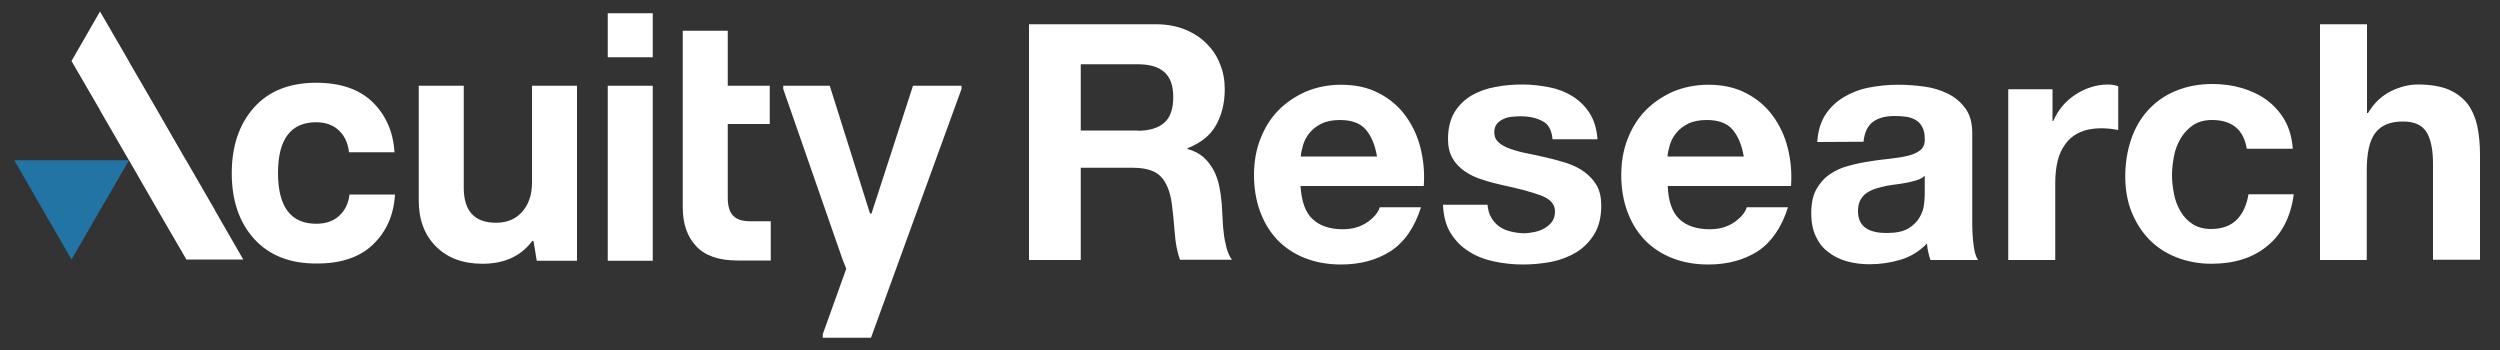 <?xml version="1.0" encoding="utf-8"?>
<!-- Generator: Adobe Illustrator 27.8.0, SVG Export Plug-In . SVG Version: 6.00 Build 0)  -->
<svg version="1.1" id="Layer_1" xmlns="http://www.w3.org/2000/svg" xmlns:xlink="http://www.w3.org/1999/xlink" x="0px" y="0px"
	 viewBox="0 0 1000 140.1" style="enable-background:new 0 0 1000 140.1;" xml:space="preserve">
<rect x="0" y="0" width="1000" height="140.1" fill="#333333" stroke="none"/>
<style type="text/css">
	.st0{fill:#FFFFFF;}
	.st1{fill:#2274A5;}
</style>
<g>
	<path class="st0" d="M101.7,95.6c-6-6.6-9-15.4-9-26.3s3-19.7,8.9-26.3s14.2-9.9,24.9-9.9c9.7,0,17.2,2.6,22.5,7.7
		c5.3,5.2,8.3,11.9,8.8,20.1h-18.2c-0.4-3.6-1.7-6.5-4-8.7s-5.4-3.3-9.1-3.3c-10.2,0-15.3,6.8-15.3,20.3s5.1,20.3,15.3,20.3
		c3.9,0,6.9-1.1,9.2-3.2s3.7-5,4.1-8.5H158c-0.5,8.3-3.5,14.9-8.8,20s-12.8,7.6-22.3,7.6C116.1,105.5,107.7,102.2,101.7,95.6"/>
	<path class="st0" d="M174.4,98.6c-4.6-4.6-6.9-10.7-6.9-18.4V34.3h18v40.8c0,9.3,4.3,14,12.9,14c4.3,0,7.8-1.4,10.4-4.3
		c2.6-2.9,4-6.8,4-11.7V34.3h18v70h-16.1l-1.3-7.9h-0.5c-4.6,6.1-11.2,9.1-19.9,9.1C185.2,105.5,179,103.2,174.4,98.6"/>
</g>
<rect x="243.1" y="34.3" class="st0" width="18" height="70"/>
<rect x="243.1" y="5.3" class="st0" width="18" height="17.6"/>
<g>
	<path class="st0" d="M273.1,34.3v-22h18v22h16.8v15.3h-16.8v29.5c0,3.3,0.7,5.7,2.2,7.2c1.4,1.5,3.7,2.2,6.9,2.2h8.1v15.7H295
		c-7.4,0-13-1.9-16.5-5.7c-3.6-3.8-5.4-9-5.4-15.5V49.6V34.3z"/>
</g>
<polygon class="st0" points="365.2,34.3 348.6,85.4 348,85.4 331.9,34.3 313.3,34.3 313.3,35.6 337.1,104 338.5,107.5 329.1,133.7 
	329.1,135.1 348.4,135.1 384.6,35.6 384.6,34.3 "/>
<polygon class="st1" points="5.7,64.1 28.6,103.8 51.6,64.1 "/>
<polygon class="st0" points="40,4.6 28.6,24.4 28.6,24.4 40.1,44.2 40,44.3 40.1,44.3 51.5,64 51.5,64.1 51.6,64.1 63,83.9 63,83.9 
	63,83.9 74.5,103.7 74.4,103.8 97.3,103.8 85.9,84 86,83.9 85.9,83.9 74.5,64.2 74.5,64.1 74.4,64.1 63,44.3 63,44.3 63,44.3 
	51.5,24.5 51.6,24.4 51.5,24.4 "/>
<g>
	<path class="st0" d="M946.8,9.7v35.5h0.4c2.4-4,5.4-6.8,9.1-8.7c3.7-1.8,7.3-2.7,10.8-2.7c5,0,9.1,0.7,12.3,2
		c3.2,1.4,5.7,3.3,7.6,5.7c1.8,2.4,3.1,5.4,3.9,8.8c0.7,3.5,1.1,7.3,1.1,11.6v42h-18.8V65.4c0-5.6-0.9-9.8-2.6-12.6
		c-1.8-2.8-4.9-4.2-9.4-4.2c-5.1,0-8.8,1.5-11.1,4.6c-2.3,3-3.4,8-3.4,15V104H928V9.7H946.8z M884.8,48c-3,0-5.5,0.7-7.5,2
		c-2,1.4-3.7,3.1-5,5.3s-2.2,4.5-2.7,7.1c-0.5,2.6-0.8,5.2-0.8,7.7s0.3,5,0.8,7.5c0.5,2.6,1.4,4.9,2.6,6.9c1.2,2.1,2.8,3.8,4.8,5.1
		c2,1.3,4.5,2,7.4,2c4.5,0,7.9-1.3,10.4-3.8c2.4-2.5,3.9-5.9,4.6-10.1h18.1c-1.2,9.1-4.8,16-10.6,20.7c-5.8,4.8-13.3,7.1-22.3,7.1
		c-5.1,0-9.8-0.9-14.1-2.6s-7.9-4.1-10.9-7.2s-5.3-6.8-7-11c-1.7-4.3-2.5-9-2.5-14.1c0-5.3,0.8-10.2,2.3-14.7s3.8-8.5,6.8-11.8
		s6.6-5.9,11-7.7c4.3-1.8,9.2-2.8,14.8-2.8c4,0,7.9,0.5,11.7,1.6c3.7,1.1,7.1,2.7,10,4.8c2.9,2.2,5.3,4.8,7.2,8.1
		c1.8,3.2,2.9,7,3.2,11.4h-18.4C897.5,51.9,892.8,48,884.8,48 M821,35.7v12.7h0.3c0.9-2.1,2.1-4.1,3.6-5.9c1.5-1.8,3.2-3.3,5.2-4.6
		c1.9-1.3,4-2.3,6.2-3s4.5-1.1,6.9-1.1c1.2,0,2.6,0.2,4.1,0.7V52c-0.9-0.2-1.9-0.3-3.2-0.5c-1.2-0.1-2.4-0.2-3.6-0.2
		c-3.4,0-6.3,0.6-8.7,1.7c-2.4,1.1-4.3,2.7-5.7,4.7c-1.5,2-2.5,4.3-3.1,6.9s-0.9,5.5-0.9,8.6V104h-18.8V35.7H821z M769.9,77.6
		c0,1.1-0.1,2.5-0.3,4.2c-0.2,1.8-0.8,3.5-1.8,5.2s-2.5,3.2-4.5,4.4c-2,1.2-4.9,1.8-8.6,1.8c-1.5,0-3-0.1-4.4-0.4s-2.6-0.7-3.7-1.4
		c-1.1-0.7-1.9-1.6-2.5-2.7s-0.9-2.6-0.9-4.2c0-1.8,0.3-3.2,0.9-4.4c0.6-1.1,1.4-2.1,2.4-2.8c1-0.7,2.2-1.3,3.6-1.8
		c1.4-0.4,2.8-0.8,4.2-1.1c1.5-0.3,3-0.5,4.5-0.7s2.9-0.4,4.3-0.7c1.4-0.3,2.6-0.6,3.8-1s2.2-0.9,3-1.7V77.6z M745.4,56.7
		c0.4-3.7,1.6-6.3,3.7-7.9c2.1-1.6,5-2.4,8.7-2.4c1.7,0,3.2,0.1,4.7,0.3s2.7,0.7,3.8,1.3c1.1,0.7,2,1.6,2.6,2.8c0.7,1.2,1,2.8,1,4.8
		c0.1,1.9-0.5,3.4-1.7,4.4s-2.9,1.8-5,2.3s-4.5,0.9-7.3,1.2c-2.7,0.3-5.5,0.6-8.3,1.1c-2.8,0.4-5.6,1-8.4,1.8
		c-2.8,0.7-5.2,1.9-7.4,3.4s-3.9,3.5-5.3,6c-1.4,2.5-2,5.7-2,9.6c0,3.5,0.6,6.6,1.8,9.1c1.2,2.6,2.8,4.7,5,6.3
		c2.1,1.7,4.6,2.9,7.4,3.7c2.8,0.8,5.9,1.2,9.1,1.2c4.2,0,8.4-0.6,12.4-1.8c4-1.2,7.6-3.4,10.6-6.5c0.1,1.1,0.2,2.3,0.5,3.4
		c0.2,1.1,0.5,2.2,0.9,3.2h19c-0.9-1.4-1.5-3.5-1.8-6.3c-0.4-2.8-0.5-5.8-0.5-8.8V53.3c0-4.1-0.9-7.5-2.8-10
		c-1.8-2.5-4.2-4.5-7.1-5.9c-2.9-1.4-6.1-2.4-9.6-2.8c-3.5-0.5-7-0.7-10.4-0.7c-3.8,0-7.6,0.4-11.3,1.1c-3.7,0.7-7.1,2-10.1,3.8
		s-5.5,4.1-7.4,7s-3,6.6-3.3,11L745.4,56.7L745.4,56.7z M671.7,87.6c2.8,2.7,6.9,4.1,12.2,4.1c3.8,0,7-0.9,9.8-2.8
		c2.7-1.9,4.4-3.9,5-6h16.5c-2.6,8.2-6.7,14-12.1,17.6c-5.5,3.5-12.1,5.3-19.8,5.3c-5.4,0-10.2-0.9-14.5-2.6s-8-4.2-11-7.3
		c-3-3.2-5.3-7-6.9-11.4c-1.6-4.4-2.4-9.2-2.4-14.5c0-5.1,0.8-9.9,2.5-14.3s4-8.2,7.1-11.4c3.1-3.2,6.8-5.7,11-7.6
		c4.3-1.8,9-2.8,14.2-2.8c5.8,0,10.9,1.1,15.2,3.4c4.3,2.2,7.9,5.3,10.6,9c2.8,3.8,4.8,8.1,6,12.9s1.7,9.9,1.3,15.2h-49.3
		C667.3,80.5,668.9,84.9,671.7,87.6 M692.9,51.7c-2.2-2.5-5.7-3.7-10.2-3.7c-3,0-5.5,0.5-7.5,1.5s-3.6,2.3-4.8,3.8s-2,3.1-2.5,4.8
		s-0.8,3.2-0.9,4.5h30.5C696.7,57.8,695.1,54.2,692.9,51.7 M596.5,87c0.8,1.5,1.9,2.6,3.2,3.6c1.3,0.9,2.8,1.6,4.6,2
		c1.7,0.4,3.5,0.7,5.3,0.7c1.3,0,2.7-0.2,4.2-0.5s2.8-0.8,4-1.5s2.2-1.5,3-2.6s1.2-2.5,1.2-4.2c0-2.8-1.9-4.9-5.6-6.3
		c-3.7-1.4-9-2.8-15.6-4.2c-2.7-0.6-5.4-1.3-8-2.2c-2.6-0.8-4.9-1.9-6.9-3.3s-3.7-3.1-4.9-5.2c-1.2-2.1-1.8-4.6-1.8-7.6
		c0-4.4,0.9-8,2.6-10.8c1.7-2.8,4-5,6.8-6.7c2.8-1.6,6-2.8,9.5-3.4c3.5-0.7,7.1-1,10.8-1s7.3,0.4,10.8,1.1c3.5,0.7,6.6,1.9,9.3,3.6
		c2.7,1.7,5,3.9,6.8,6.7s2.9,6.3,3.2,10.5h-18c-0.3-3.6-1.6-6.1-4.1-7.3c-2.5-1.3-5.4-1.9-8.7-1.9c-1.1,0-2.2,0.1-3.4,0.2
		c-1.2,0.1-2.4,0.4-3.4,0.9c-1,0.4-1.9,1.1-2.6,1.9c-0.7,0.8-1.1,2-1.1,3.4c0,1.7,0.6,3,1.8,4.1s2.8,1.9,4.8,2.6
		c2,0.7,4.2,1.3,6.8,1.8s5.2,1.1,7.8,1.7c2.7,0.6,5.4,1.4,8,2.2c2.6,0.9,4.9,2,6.9,3.5s3.7,3.3,4.9,5.4c1.2,2.2,1.8,4.8,1.8,8
		c0,4.5-0.9,8.3-2.7,11.3s-4.2,5.5-7.1,7.3c-2.9,1.8-6.2,3.1-10,3.9c-3.7,0.7-7.5,1.1-11.4,1.1c-4,0-7.8-0.4-11.6-1.2
		c-3.8-0.8-7.2-2.1-10.1-4c-3-1.8-5.4-4.3-7.3-7.3c-1.9-3-2.9-6.8-3.1-11.4H595C595.2,83.8,595.6,85.6,596.5,87 M525,87.6
		c2.8,2.7,6.9,4.1,12.1,4.1c3.8,0,7-0.9,9.8-2.8c2.7-1.9,4.4-3.9,5-6h16.5c-2.6,8.2-6.7,14-12.2,17.6c-5.5,3.5-12.1,5.3-19.8,5.3
		c-5.4,0-10.2-0.9-14.5-2.6s-8-4.2-11-7.3c-3-3.2-5.3-7-6.9-11.4s-2.4-9.2-2.4-14.5c0-5.1,0.8-9.9,2.5-14.3s4-8.2,7.1-11.4
		c3.1-3.2,6.8-5.7,11-7.6c4.3-1.8,9-2.8,14.2-2.8c5.8,0,10.9,1.1,15.2,3.4c4.3,2.2,7.9,5.3,10.6,9c2.8,3.8,4.8,8.1,6,12.9
		s1.7,9.9,1.3,15.2h-49.3C520.6,80.5,522.1,84.9,525,87.6 M546.2,51.7C544,49.2,540.5,48,536,48c-3,0-5.5,0.5-7.5,1.5
		s-3.6,2.3-4.8,3.8s-2,3.1-2.5,4.8s-0.8,3.2-0.9,4.5h30.5C550,57.8,548.4,54.2,546.2,51.7 M462.4,9.7c4.2,0,8,0.7,11.4,2
		c3.4,1.4,6.3,3.2,8.7,5.6c2.4,2.4,4.3,5.1,5.5,8.3c1.3,3.1,1.9,6.5,1.9,10.1c0,5.5-1.2,10.3-3.5,14.4s-6.1,7.1-11.4,9.2v0.3
		c2.6,0.7,4.7,1.8,6.3,3.2c1.7,1.5,3,3.2,4.1,5.2s1.8,4.2,2.3,6.5c0.5,2.4,0.8,4.8,1,7.1c0.1,1.5,0.2,3.3,0.3,5.3
		c0.1,2,0.2,4.1,0.5,6.2c0.2,2.1,0.6,4.1,1.1,6s1.2,3.5,2.2,4.8H472c-1.1-3-1.8-6.6-2.1-10.7c-0.3-4.1-0.7-8.1-1.2-11.9
		c-0.7-4.9-2.2-8.5-4.5-10.8s-6-3.4-11.2-3.4h-20.7V104h-20.7V9.7H462.4z M455,52.3c4.8,0,8.3-1.1,10.7-3.2
		c2.4-2.1,3.6-5.5,3.6-10.3c0-4.6-1.2-7.9-3.6-10s-5.9-3.1-10.7-3.1h-22.7v26.5H455V52.3z"/>
</g>
</svg>
